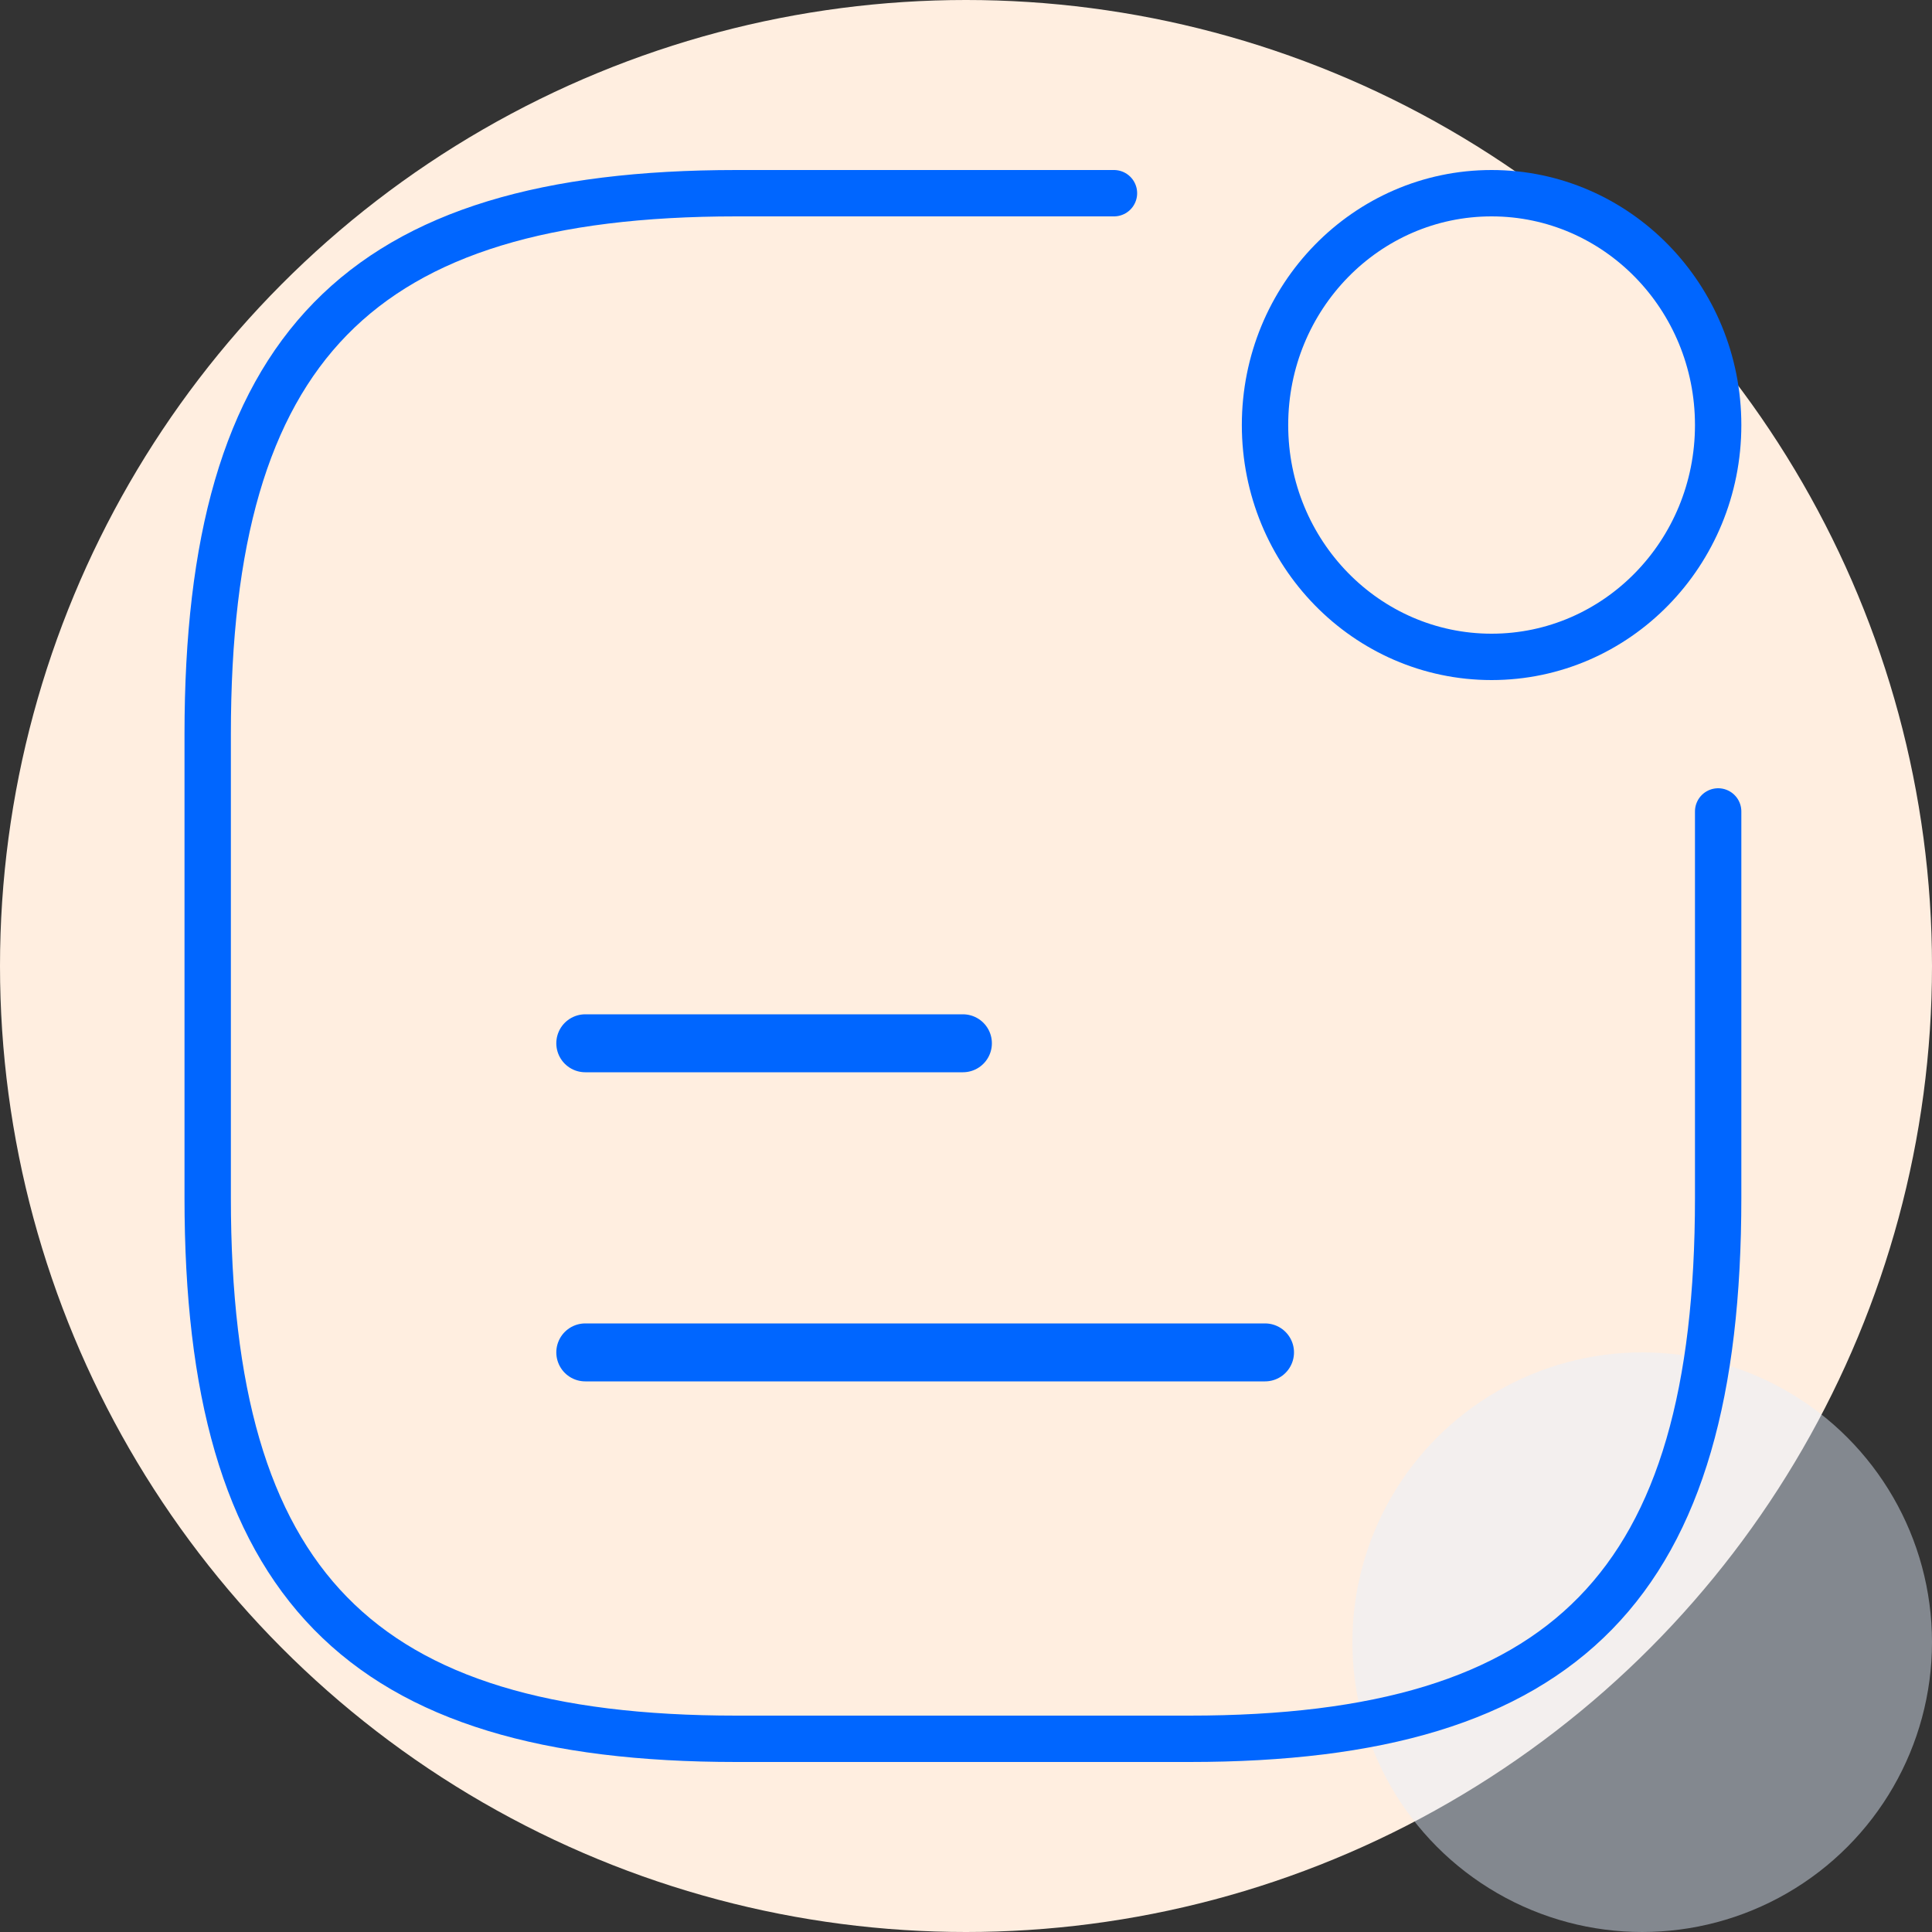 <?xml version="1.0" encoding="UTF-8"?>
<svg xmlns="http://www.w3.org/2000/svg" width="70" height="70" viewBox="0 0 70 70" fill="none">
  <rect x="0" y="0" width="70" height="70" fill="#333333" stroke="none"/>
  <g id="Group 28">
    <circle id="Oval Copy 4" cx="35" cy="35" r="35" fill="#FFEEE0"></circle>
    <circle id="Oval Copy 6" opacity="0.45" cx="59.5" cy="59.5" r="10.5" fill="#E6F0FF"></circle>
    <g id="Group 6">
      <path id="Path" fill-rule="evenodd" clip-rule="evenodd" d="M54.043 23.8C58.577 23.8 62.252 20.039 62.252 15.4C62.252 10.761 58.577 7 54.043 7C49.509 7 45.834 10.761 45.834 15.4C45.834 20.039 49.509 23.8 54.043 23.8Z" stroke="#0066FF" stroke-width="1.68" stroke-linecap="round" stroke-linejoin="round"></path>
      <path id="Path_2" d="M21.206 37.8H34.888" stroke="#0066FF" stroke-width="2.1" stroke-linecap="round" stroke-linejoin="round"></path>
      <path id="Path_3" d="M21.206 49H45.834" stroke="#0066FF" stroke-width="2.1" stroke-linecap="round" stroke-linejoin="round"></path>
      <path id="Path_4" d="M40.361 7H26.679C12.998 7 7.525 12.6 7.525 26.6V43.4C7.525 57.4 12.998 63 26.679 63H43.098C56.779 63 62.252 57.4 62.252 43.4V29.4" stroke="#0066FF" stroke-width="1.68" stroke-linecap="round" stroke-linejoin="round"></path>
    </g>
  </g>
</svg>

